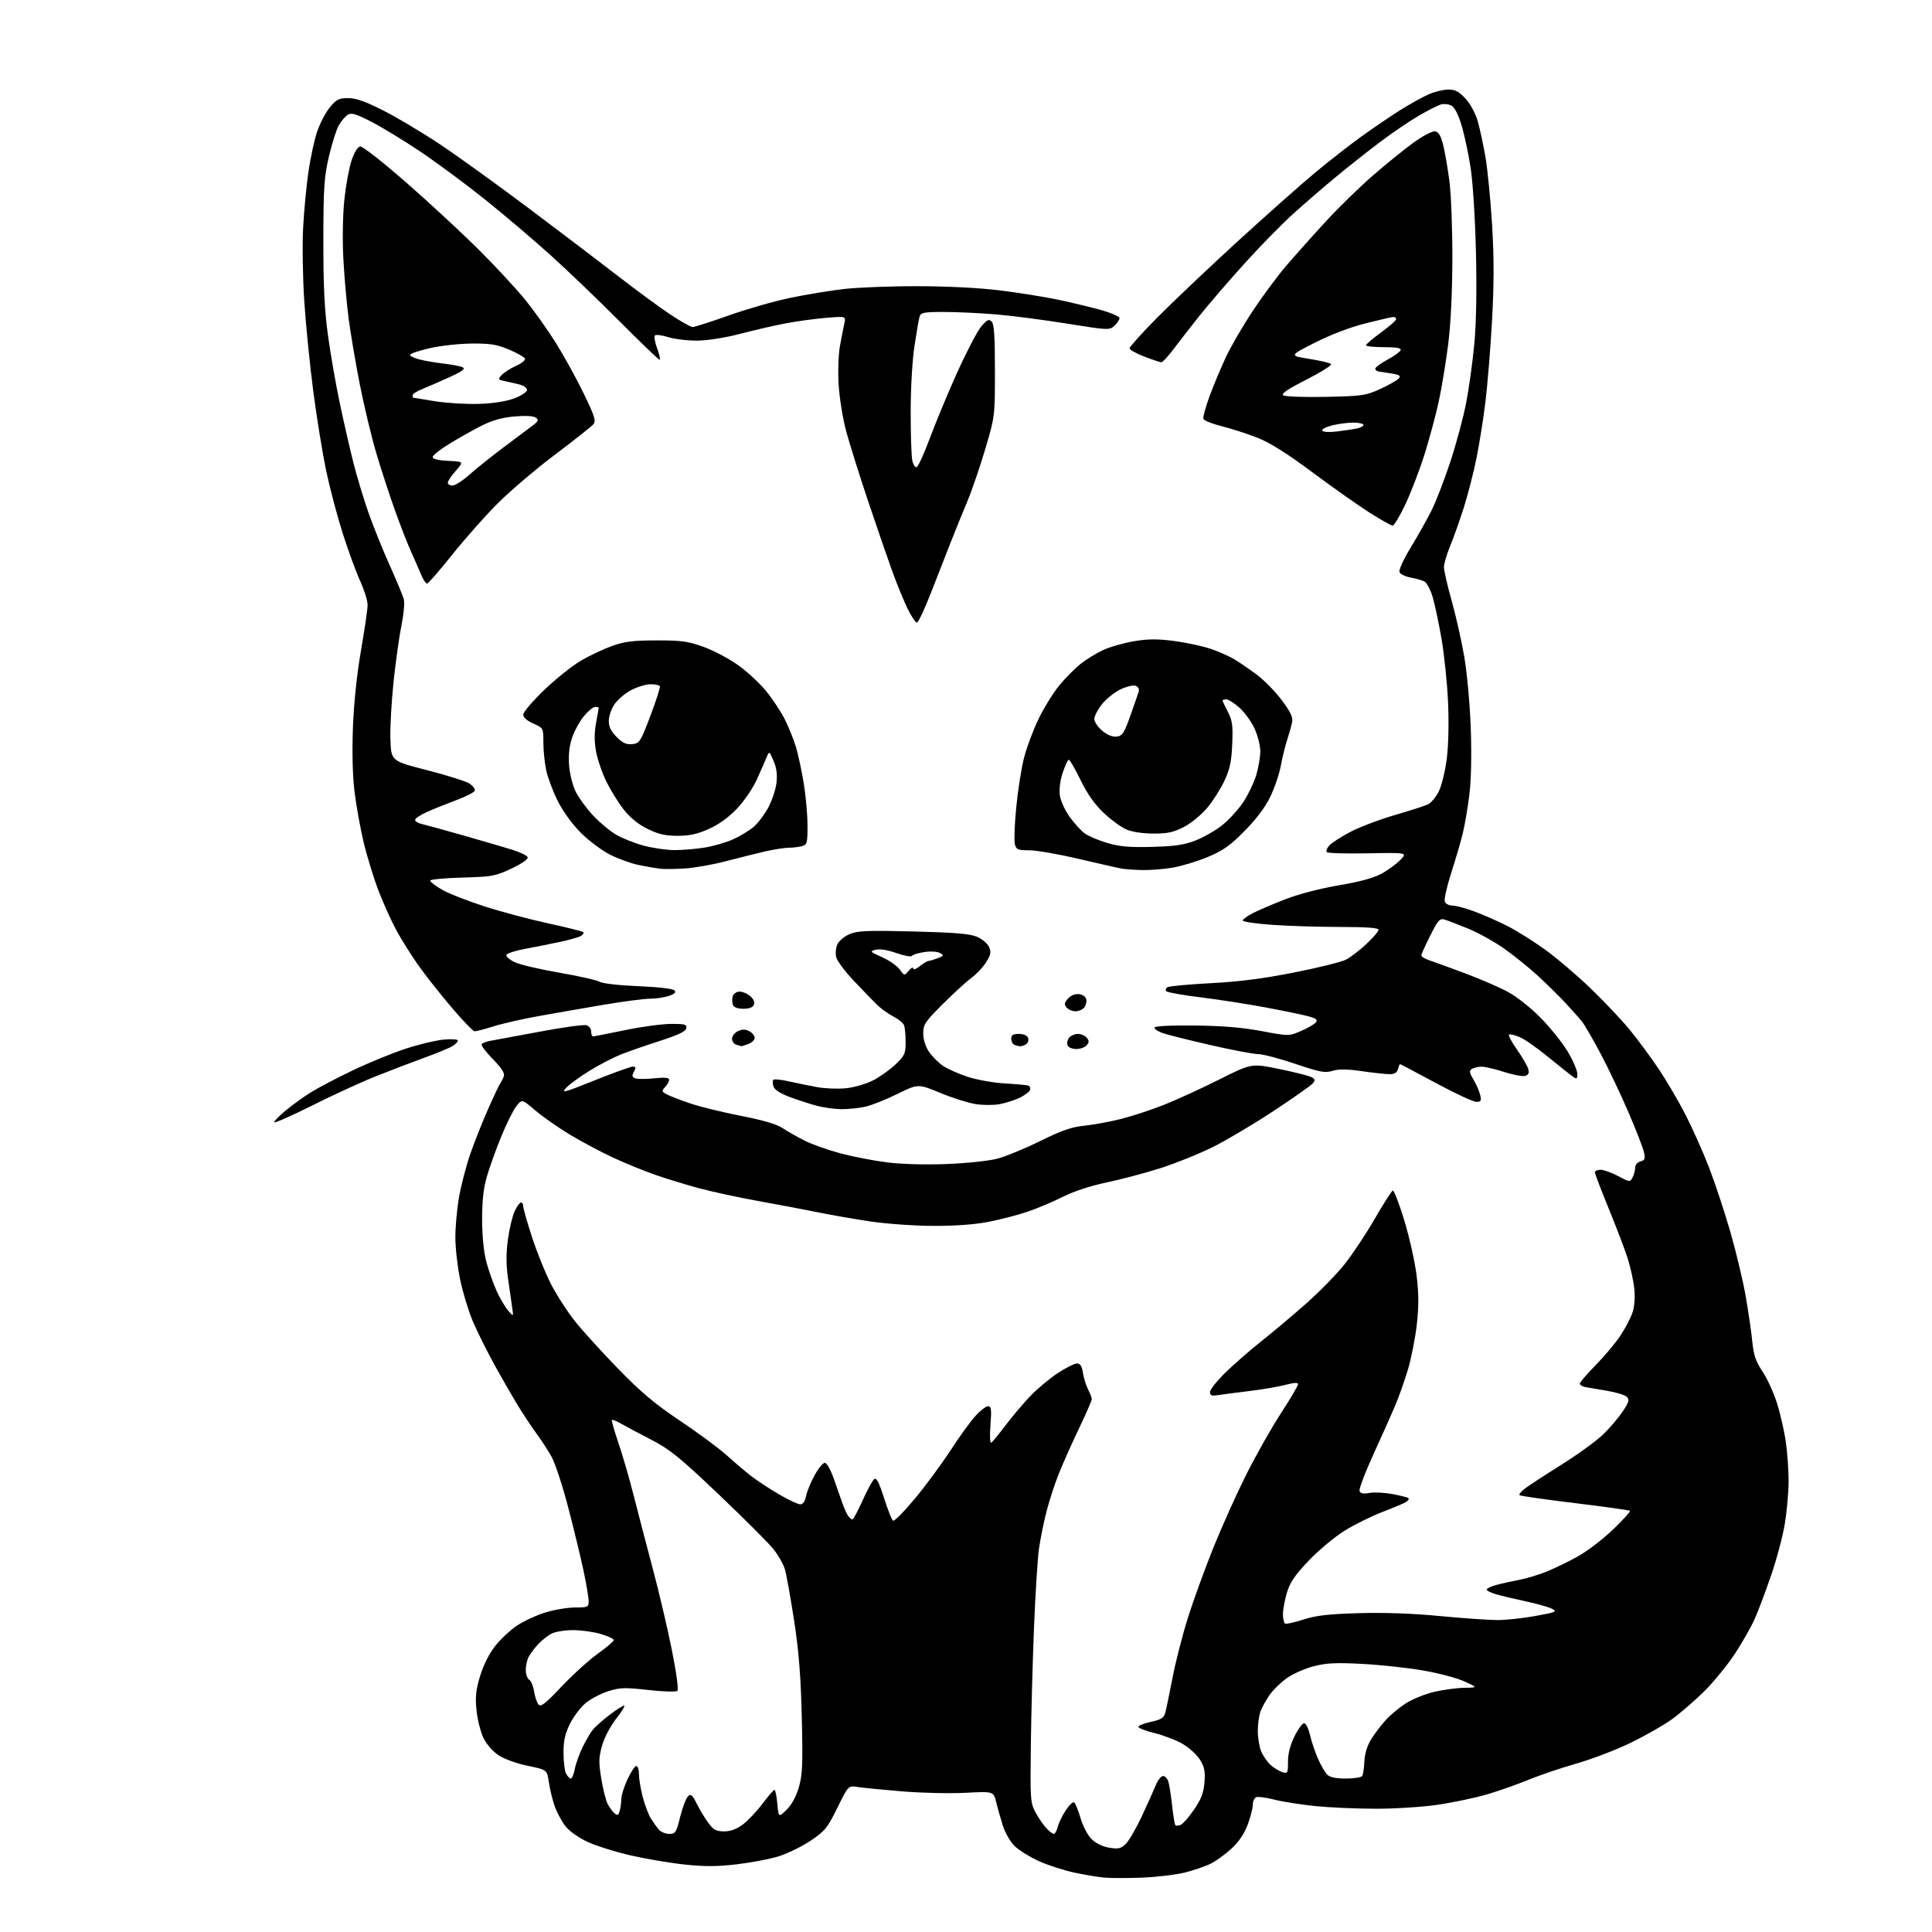 <?xml version="1.0" encoding="UTF-8" standalone="no"?>
<svg 
  version="1.1" 
  xmlns="http://www.w3.org/2000/svg" 
  xmlns:xlink="http://www.w3.org/1999/xlink" 
  xmlns:svg="http://www.w3.org/2000/svg"
  xmlns:rdf="http://www.w3.org/1999/02/22-rdf-syntax-ns#"
  xmlns:cc="http://creativecommons.org/ns#"
  xmlns:dc="http://purl.org/dc/elements/1.1/"
  viewBox="0 0 768 768"
  width="768"
  height="768"
>
<style>svg {background-color: white; }</style>"
<path stroke="none" fill="black" fill-rule="evenodd" d="M453.95,746.39C448.20,746.61 441.48,746.60 439.00,746.38C436.52,746.16 431.12,745.25 427.00,744.37C422.88,743.49 416.57,741.45 413.00,739.84C409.43,738.22 405.10,735.55 403.39,733.89C401.65,732.21 399.56,728.60 398.64,725.69C397.73,722.84 396.53,718.60 395.97,716.29C394.94,712.08 394.94,712.08 383.72,712.67C377.55,712.99 366.20,712.73 358.50,712.09C350.80,711.45 342.86,710.67 340.86,710.35C337.23,709.78 337.23,709.78 332.86,718.64C328.89,726.70 327.93,727.88 322.19,731.73C318.72,734.05 313.01,736.84 309.48,737.93C305.96,739.02 298.45,740.45 292.79,741.10C284.97,742.01 279.98,742.03 272.00,741.16C266.23,740.54 256.58,738.90 250.58,737.53C244.57,736.15 236.87,733.72 233.47,732.13C229.79,730.41 226.22,727.85 224.66,725.80C223.22,723.91 221.34,720.37 220.48,717.93C219.62,715.49 218.59,711.25 218.19,708.51C217.47,703.52 217.47,703.52 209.82,701.94C205.44,701.05 200.47,699.25 198.20,697.75C195.86,696.20 193.39,693.37 192.16,690.82C191.02,688.44 189.79,683.51 189.42,679.85C188.88,674.54 189.17,671.79 190.87,666.19C192.20,661.83 194.48,657.31 196.89,654.25C199.03,651.55 202.95,647.90 205.60,646.14C208.25,644.39 213.29,642.06 216.81,640.98C220.33,639.89 225.64,639.00 228.61,639.00C233.70,639.00 234.00,638.86 234.00,636.48C234.00,635.10 233.07,629.59 231.93,624.23C230.80,618.88 228.04,607.52 225.81,599.00C223.59,590.48 220.61,581.48 219.21,579.00C217.81,576.52 215.28,572.62 213.58,570.31C211.89,568.01 208.86,563.51 206.85,560.31C204.85,557.12 200.46,549.56 197.10,543.51C193.74,537.47 189.59,529.16 187.87,525.03C186.15,520.91 183.91,513.48 182.89,508.52C181.86,503.56 181.02,496.07 181.01,491.88C181.01,487.69 181.66,480.49 182.47,475.88C183.28,471.27 185.25,463.68 186.85,459.00C188.45,454.32 191.65,446.23 193.97,441.00C196.28,435.77 198.52,431.05 198.93,430.50C199.35,429.95 199.96,428.73 200.29,427.80C200.71,426.63 199.35,424.52 195.92,421.01C193.17,418.21 191.16,415.55 191.44,415.09C191.72,414.64 193.42,414.01 195.23,413.69C197.03,413.37 205.89,411.72 214.92,410.04C223.95,408.35 232.16,407.23 233.17,407.55C234.18,407.87 235.00,409.00 235.00,410.07C235.00,411.13 235.34,411.99 235.75,411.98C236.16,411.97 241.90,410.85 248.50,409.49C255.10,408.13 263.35,407.02 266.82,407.01C272.31,407.00 273.10,407.23 272.82,408.75C272.59,410.00 269.64,411.42 262.50,413.71C257.00,415.48 250.03,417.90 247.00,419.09C243.97,420.29 238.35,423.19 234.50,425.55C230.65,427.91 226.42,430.98 225.10,432.39C222.94,434.69 224.07,434.40 236.34,429.47C243.84,426.46 250.68,424.00 251.53,424.00C252.76,424.00 252.86,424.40 251.99,426.01C251.14,427.62 251.25,428.16 252.53,428.65C253.42,428.99 256.81,428.99 260.07,428.65C264.25,428.21 266.00,428.37 266.00,429.19C266.00,429.82 265.29,431.13 264.42,432.09C262.96,433.70 263.01,433.94 265.04,435.02C266.26,435.67 270.42,437.28 274.29,438.60C278.16,439.91 287.21,442.14 294.41,443.54C303.17,445.24 308.68,446.86 311.05,448.42C313.00,449.71 316.94,451.95 319.81,453.40C322.68,454.86 329.07,457.13 334.01,458.45C338.95,459.77 347.31,461.40 352.59,462.06C358.40,462.79 367.76,463.05 376.34,462.72C384.23,462.41 393.16,461.47 396.50,460.58C399.80,459.71 407.45,456.56 413.50,453.57C422.00,449.38 425.98,447.99 431.00,447.49C434.57,447.12 441.06,445.94 445.42,444.85C449.78,443.76 457.43,441.26 462.42,439.30C467.41,437.33 477.35,432.79 484.50,429.20C497.50,422.68 497.50,422.68 508.50,424.94C514.55,426.19 520.32,427.64 521.31,428.17C522.80,428.96 522.90,429.41 521.88,430.64C521.19,431.47 514.24,436.37 506.44,441.52C498.63,446.68 487.80,453.12 482.37,455.84C476.94,458.56 467.55,462.36 461.50,464.30C455.45,466.23 445.79,468.80 440.03,470.01C433.54,471.37 426.88,473.55 422.53,475.74C418.66,477.69 412.38,480.35 408.57,481.64C404.76,482.94 397.79,484.76 393.07,485.68C387.52,486.77 379.74,487.34 371.00,487.31C363.57,487.29 352.32,486.49 346.00,485.55C339.68,484.60 330.26,482.96 325.07,481.90C319.88,480.84 309.31,478.84 301.57,477.45C293.83,476.06 283.23,473.77 278.00,472.37C272.77,470.96 264.90,468.56 260.50,467.03C256.10,465.50 248.55,462.42 243.73,460.18C238.91,457.94 231.15,453.81 226.49,451.00C221.83,448.18 215.65,443.86 212.76,441.39C207.50,436.89 207.50,436.89 205.28,439.68C204.06,441.21 201.31,446.75 199.17,451.98C197.03,457.22 194.46,464.43 193.45,468.00C192.17,472.51 191.62,477.72 191.65,485.00C191.68,491.61 192.32,497.84 193.39,501.83C194.33,505.31 196.17,510.49 197.48,513.33C198.79,516.17 200.83,519.62 202.01,521.00C204.16,523.50 204.16,523.50 203.56,519.50C203.24,517.30 202.49,512.09 201.91,507.91C201.16,502.53 201.16,498.07 201.93,492.55C202.52,488.28 203.73,483.25 204.62,481.39C205.50,479.53 206.63,478.00 207.11,478.00C207.60,478.00 208.00,478.68 208.00,479.52C208.00,480.35 209.56,485.87 211.48,491.77C213.39,497.67 216.79,506.08 219.03,510.46C221.28,514.84 225.66,521.59 228.76,525.46C231.87,529.33 239.61,537.83 245.96,544.35C254.87,553.50 260.45,558.18 270.43,564.85C277.54,569.61 285.86,575.77 288.93,578.54C291.99,581.31 296.37,585.03 298.66,586.80C300.94,588.57 305.89,591.82 309.64,594.01C313.40,596.20 317.21,598.00 318.12,598.00C319.19,598.00 320.00,596.85 320.41,594.75C320.76,592.96 322.27,589.25 323.78,586.50C325.28,583.75 327.12,581.50 327.88,581.50C328.67,581.50 330.21,584.27 331.51,588.00C332.76,591.58 334.34,596.08 335.03,598.00C335.72,599.92 336.73,602.06 337.27,602.75C337.81,603.44 338.53,604.00 338.87,604.00C339.22,604.00 341.01,600.64 342.86,596.53C344.70,592.43 346.77,588.60 347.46,588.03C348.41,587.24 349.34,588.99 351.41,595.47C352.89,600.13 354.51,604.20 355.01,604.50C355.50,604.81 359.39,600.88 363.64,595.78C367.89,590.68 374.24,582.08 377.75,576.69C381.25,571.29 385.72,565.10 387.68,562.94C389.63,560.77 391.92,559.00 392.76,559.00C394.05,559.00 394.20,560.19 393.72,566.51C393.39,570.86 393.53,573.79 394.05,573.47C394.55,573.16 397.06,570.12 399.63,566.71C402.20,563.29 406.60,558.08 409.40,555.13C412.21,552.17 417.16,548.01 420.41,545.88C423.65,543.75 427.12,542.00 428.11,542.00C429.42,542.00 430.07,543.02 430.49,545.75C430.81,547.81 431.73,550.77 432.53,552.33C433.34,553.89 434.00,555.62 434.00,556.18C434.00,556.74 431.71,561.99 428.91,567.85C426.11,573.71 422.51,581.77 420.91,585.78C419.31,589.78 417.11,596.53 416.02,600.78C414.92,605.02 413.58,611.65 413.03,615.50C412.47,619.35 411.57,633.52 411.03,647.00C410.49,660.48 409.92,681.62 409.77,694.00C409.51,715.44 409.60,716.69 411.66,720.50C412.85,722.70 414.78,725.51 415.95,726.75C417.12,727.99 418.46,729.00 418.93,729.00C419.40,729.00 420.08,727.76 420.45,726.25C420.82,724.74 422.24,721.80 423.60,719.71C424.96,717.63 426.48,716.18 426.97,716.48C427.47,716.79 428.61,719.57 429.51,722.67C430.41,725.79 432.36,729.51 433.87,731.03C435.55,732.71 438.25,734.04 440.88,734.48C444.47,735.09 445.52,734.86 447.43,733.07C448.68,731.89 451.54,727.01 453.79,722.22C456.03,717.42 458.55,711.81 459.39,709.75C460.22,707.69 461.54,706.00 462.33,706.00C463.12,706.00 464.07,707.01 464.45,708.25C464.83,709.49 465.50,713.78 465.94,717.79C466.38,721.80 466.96,725.29 467.23,725.56C467.50,725.83 468.42,725.77 469.29,725.44C470.16,725.11 472.55,722.40 474.60,719.42C477.48,715.23 478.44,712.75 478.79,708.56C479.15,704.18 478.81,702.43 477.03,699.55C475.82,697.59 472.74,694.76 470.18,693.26C467.63,691.77 462.61,689.83 459.02,688.95C455.43,688.08 452.51,686.94 452.53,686.43C452.55,685.92 454.80,685.03 457.53,684.45C461.49,683.61 462.63,682.90 463.18,680.95C463.57,679.60 464.87,673.33 466.09,667.00C467.30,660.67 470.07,649.88 472.24,643.00C474.42,636.12 478.91,623.75 482.22,615.50C485.54,607.25 491.39,594.20 495.24,586.50C499.08,578.80 505.32,567.74 509.11,561.92C512.90,556.10 516.00,550.85 516.00,550.26C516.00,549.52 514.40,549.60 510.96,550.51C508.18,551.24 501.77,552.34 496.71,552.95C491.64,553.56 486.04,554.29 484.25,554.57C481.62,554.99 481.00,554.75 481.00,553.34C481.00,552.37 483.81,548.85 487.25,545.50C490.69,542.15 497.10,536.56 501.50,533.08C505.90,529.60 513.80,522.96 519.06,518.32C524.32,513.68 531.22,506.64 534.39,502.68C537.56,498.72 542.99,490.56 546.46,484.53C549.93,478.51 553.16,473.45 553.65,473.28C554.14,473.12 556.21,478.50 558.26,485.24C560.30,491.98 562.50,501.85 563.14,507.17C564.01,514.41 564.02,519.31 563.18,526.67C562.56,532.08 560.97,540.10 559.65,544.50C558.32,548.90 556.10,555.20 554.71,558.50C553.33,561.80 549.43,570.53 546.05,577.90C542.67,585.28 540.14,591.94 540.44,592.70C540.82,593.70 541.93,593.92 544.32,593.47C546.17,593.12 550.30,593.32 553.50,593.92C556.70,594.51 559.58,595.24 559.88,595.55C560.19,595.86 559.78,596.53 558.97,597.04C558.16,597.56 553.90,599.36 549.50,601.05C545.10,602.73 538.30,606.11 534.40,608.54C530.49,610.97 524.10,616.32 520.20,620.42C514.70,626.22 512.76,629.06 511.56,633.13C510.70,636.01 510.00,639.83 510.00,641.62C510.00,643.42 510.37,645.11 510.82,645.39C511.28,645.67 514.54,644.96 518.07,643.81C523.07,642.19 527.94,641.62 540.00,641.26C550.08,640.96 561.37,641.35 572.31,642.40C581.55,643.28 591.90,644.00 595.31,644.00C598.71,644.00 605.51,643.27 610.42,642.37C618.58,640.87 619.13,640.63 616.92,639.50C615.59,638.82 610.90,637.49 606.50,636.55C602.10,635.61 596.81,634.35 594.75,633.76C592.69,633.17 591.00,632.32 591.00,631.88C591.00,631.44 592.73,630.61 594.84,630.04C596.95,629.47 601.03,628.56 603.91,628.02C606.78,627.47 611.71,625.98 614.87,624.71C618.03,623.43 623.64,620.70 627.34,618.63C631.04,616.56 637.30,611.76 641.24,607.97C645.19,604.18 648.19,600.86 647.92,600.59C647.65,600.31 637.78,598.93 626.00,597.50C614.22,596.07 604.33,594.66 604.04,594.36C603.74,594.06 604.62,592.93 606.00,591.85C607.38,590.77 613.90,586.51 620.50,582.37C627.10,578.24 634.66,572.75 637.31,570.18C639.95,567.61 643.45,563.50 645.07,561.05C647.54,557.36 647.81,556.38 646.71,555.28C645.98,554.55 642.48,553.47 638.94,552.88C635.40,552.30 631.49,551.63 630.25,551.39C629.01,551.15 628.00,550.53 628.00,550.01C628.00,549.49 630.85,546.16 634.34,542.63C637.82,539.09 642.26,533.79 644.20,530.85C646.14,527.91 648.29,523.75 648.99,521.60C649.77,519.18 650.02,515.58 649.64,512.10C649.30,509.02 648.13,503.70 647.05,500.28C645.96,496.86 642.58,487.98 639.54,480.55C636.49,473.11 634.00,466.57 634.00,466.02C634.00,465.46 635.02,465.00 636.26,465.00C637.50,465.00 640.63,466.13 643.22,467.50C647.80,469.94 647.95,469.96 648.96,468.07C649.53,467.00 650.00,465.25 650.00,464.18C650.00,463.04 650.87,462.01 652.09,461.69C653.86,461.22 654.08,460.65 653.50,458.00C653.12,456.27 650.35,449.15 647.35,442.18C644.35,435.21 639.41,424.81 636.39,419.08C633.36,413.35 630.01,407.56 628.94,406.20C627.88,404.85 624.86,401.44 622.23,398.62C619.60,395.80 614.59,390.89 611.10,387.69C607.61,384.50 601.64,379.69 597.82,377.01C594.01,374.33 587.65,370.81 583.69,369.18C579.74,367.55 575.51,365.92 574.29,365.56C572.34,364.97 571.66,365.72 568.54,371.92C566.59,375.79 565.00,379.34 565.00,379.81C565.00,380.28 566.46,381.16 568.25,381.76C570.04,382.36 576.30,384.64 582.17,386.83C588.04,389.01 595.68,392.31 599.14,394.15C602.87,396.13 608.31,400.41 612.47,404.64C616.34,408.57 621.19,414.63 623.25,418.12C625.31,421.60 627.00,425.53 627.00,426.85C627.00,429.02 626.82,429.11 625.09,427.87C624.04,427.12 619.65,423.62 615.34,420.10C611.03,416.57 606.00,413.06 604.16,412.29C602.32,411.52 600.41,411.03 599.91,411.20C599.41,411.36 600.74,413.98 602.87,417.00C605.00,420.03 607.06,423.51 607.44,424.75C607.95,426.39 607.67,427.19 606.44,427.66C605.51,428.02 601.73,427.34 598.05,426.16C594.37,424.97 590.27,424.01 588.93,424.02C587.59,424.02 585.87,424.43 585.11,424.91C583.95,425.65 584.05,426.36 585.73,429.15C586.84,430.99 588.03,433.74 588.39,435.25C588.95,437.61 588.73,438.00 586.85,438.00C585.65,438.00 578.40,434.63 570.74,430.50C563.08,426.38 556.69,423.00 556.53,423.00C556.36,423.00 556.00,423.90 555.71,425.00C555.34,426.40 554.35,427.00 552.40,427.00C550.86,427.00 545.90,426.46 541.37,425.81C535.46,424.95 532.17,424.92 529.70,425.68C526.70,426.60 524.76,426.23 514.87,422.89C508.62,420.77 501.98,419.03 500.12,419.02C498.26,419.01 489.71,417.39 481.12,415.41C472.53,413.44 463.99,411.31 462.15,410.66C460.31,410.02 458.85,409.05 458.91,408.50C458.99,407.87 464.90,407.56 474.76,407.66C485.82,407.77 493.75,408.42 501.42,409.86C512.34,411.91 512.34,411.91 517.14,409.85C519.78,408.71 522.43,407.18 523.04,406.46C523.90,405.41 523.32,404.90 520.32,404.05C518.22,403.46 510.53,401.86 503.22,400.49C495.92,399.13 484.22,397.31 477.22,396.45C470.23,395.59 464.12,394.51 463.66,394.06C463.20,393.60 463.40,392.87 464.09,392.44C464.79,392.01 472.48,391.29 481.19,390.84C492.43,390.26 502.06,389.03 514.41,386.59C523.98,384.70 533.27,382.40 535.06,381.47C536.85,380.54 540.49,377.75 543.16,375.26C545.82,372.76 548.00,370.22 548.00,369.61C548.00,368.83 543.33,368.49 532.75,368.48C524.36,368.48 512.21,368.10 505.75,367.64C499.29,367.18 494.00,366.41 494.00,365.92C494.00,365.44 495.87,364.09 498.15,362.92C500.43,361.76 506.28,359.27 511.14,357.39C516.31,355.39 525.07,353.12 532.23,351.92C540.42,350.55 546.03,349.02 549.17,347.31C551.74,345.91 555.11,343.45 556.65,341.84C559.45,338.92 559.45,338.92 543.81,339.21C535.21,339.37 527.84,339.17 527.43,338.76C527.02,338.35 527.46,337.15 528.42,336.09C529.38,335.03 533.16,332.59 536.83,330.67C540.50,328.75 548.36,325.77 554.30,324.05C560.24,322.32 566.19,320.41 567.53,319.80C568.87,319.19 570.89,316.80 572.00,314.49C573.12,312.18 574.53,306.29 575.14,301.40C575.80,296.11 575.99,286.95 575.61,278.82C575.26,271.29 574.09,260.04 573.01,253.82C571.93,247.59 570.34,240.15 569.49,237.27C568.63,234.39 567.16,231.64 566.22,231.15C565.27,230.66 562.79,229.95 560.70,229.58C558.61,229.20 556.64,228.22 556.32,227.40C556.00,226.56 557.95,222.29 560.75,217.70C563.50,213.19 567.21,206.58 569.01,203.01C570.80,199.45 574.19,190.67 576.55,183.51C578.90,176.36 581.74,165.78 582.85,160.00C583.96,154.22 585.41,143.71 586.07,136.63C586.84,128.39 587.07,115.27 586.71,100.13C586.38,86.60 585.47,72.23 584.57,66.50C583.71,61.00 582.10,53.47 580.98,49.77C579.69,45.47 578.23,42.66 576.94,41.97C575.83,41.37 573.93,41.18 572.71,41.54C571.50,41.90 567.48,43.96 563.78,46.12C560.08,48.28 553.11,53.04 548.28,56.69C543.45,60.35 535.67,66.50 531.00,70.37C526.33,74.23 518.77,80.75 514.21,84.86C509.65,88.96 500.81,97.98 494.57,104.91C488.32,111.83 480.34,121.10 476.83,125.50C473.33,129.90 468.69,135.86 466.53,138.75C464.36,141.64 462.17,144.00 461.66,144.00C461.15,144.00 458.10,142.99 454.88,141.75C451.66,140.51 449.02,139.03 449.01,138.46C449.01,137.88 453.87,132.48 459.81,126.46C465.76,120.43 480.05,106.88 491.56,96.33C503.08,85.79 517.12,73.33 522.76,68.65C528.40,63.96 536.72,57.46 541.26,54.20C545.79,50.94 552.65,46.28 556.50,43.85C560.35,41.43 565.46,38.58 567.86,37.52C570.25,36.46 573.80,35.60 575.73,35.60C578.49,35.60 579.96,36.38 582.58,39.23C584.50,41.33 586.55,45.11 587.43,48.18C588.26,51.11 589.64,57.55 590.50,62.50C591.35,67.45 592.53,79.57 593.13,89.43C593.93,102.59 593.92,112.77 593.09,127.68C592.46,138.85 591.28,153.34 590.47,159.88C589.67,166.42 588.07,176.41 586.94,182.07C585.80,187.74 583.50,196.68 581.83,201.94C580.15,207.20 577.70,214.07 576.39,217.22C575.08,220.37 574.00,224.07 574.00,225.46C574.00,226.85 575.37,232.82 577.04,238.74C578.71,244.66 580.97,254.68 582.06,261.00C583.18,267.48 584.31,279.92 584.65,289.50C585.03,300.17 584.82,310.03 584.08,316.00C583.44,321.23 582.24,328.20 581.42,331.50C580.61,334.80 578.54,341.85 576.83,347.17C575.12,352.49 574.00,357.55 574.33,358.42C574.66,359.29 576.07,360.00 577.45,360.00C578.83,360.00 582.78,361.06 586.24,362.37C589.70,363.67 595.45,366.20 599.01,367.99C602.58,369.79 609.33,374.00 614.00,377.35C618.67,380.70 626.94,387.73 632.37,392.97C637.80,398.21 644.82,405.65 647.97,409.50C651.11,413.35 656.23,420.28 659.33,424.90C662.43,429.52 667.24,437.71 670.01,443.11C672.78,448.50 677.01,457.99 679.41,464.20C681.81,470.42 685.63,481.99 687.91,489.92C690.18,497.85 692.91,509.32 693.97,515.42C695.03,521.51 696.20,529.58 696.57,533.34C697.11,538.76 697.95,541.20 700.60,545.15C702.45,547.89 705.05,553.61 706.40,557.86C707.74,562.11 709.32,569.08 709.92,573.36C710.51,577.64 711.00,584.60 711.00,588.82C710.99,593.05 710.33,600.58 709.52,605.56C708.71,610.55 706.25,619.85 704.05,626.22C701.85,632.60 698.94,640.35 697.57,643.45C696.20,646.54 692.67,652.77 689.72,657.29C686.77,661.80 681.24,668.58 677.43,672.35C673.62,676.12 667.78,681.16 664.46,683.54C661.14,685.93 653.71,690.14 647.96,692.91C642.21,695.69 632.55,699.36 626.50,701.09C620.45,702.81 611.86,705.73 607.40,707.57C602.95,709.41 595.51,712.02 590.88,713.36C586.25,714.70 577.61,716.52 571.70,717.40C565.78,718.28 554.70,719.00 547.08,719.00C539.45,719.00 528.55,718.53 522.86,717.95C517.16,717.37 509.86,716.22 506.63,715.39C503.40,714.56 500.13,714.12 499.38,714.41C498.62,714.70 498.00,716.06 498.00,717.43C498.00,718.80 497.08,722.37 495.96,725.37C494.63,728.93 492.41,732.21 489.56,734.84C487.16,737.05 483.47,739.73 481.35,740.80C479.23,741.87 474.55,743.47 470.95,744.37C467.34,745.26 459.69,746.17 453.95,746.39zM266.01,729.00C268.51,729.00 268.83,728.51 270.37,722.27C271.29,718.57 272.66,714.91 273.43,714.14C274.63,712.94 275.15,713.37 277.03,717.12C278.24,719.53 280.32,722.96 281.67,724.75C283.66,727.41 284.78,728.00 287.87,728.00C290.43,728.00 292.82,727.12 295.31,725.25C297.33,723.74 300.84,720.02 303.10,717.00C305.37,713.98 307.51,711.50 307.86,711.50C308.21,711.50 308.73,713.98 309.00,717.00C309.50,722.50 309.50,722.50 312.68,719.40C314.71,717.41 316.47,714.20 317.55,710.46C319.01,705.47 319.17,701.43 318.72,682.56C318.32,666.05 317.54,656.35 315.64,644.00C314.23,634.92 312.61,625.87 312.03,623.87C311.45,621.88 309.42,618.29 307.52,615.88C305.62,613.48 295.85,603.71 285.81,594.16C270.21,579.32 266.32,576.16 259.03,572.39C254.34,569.97 248.95,567.10 247.06,566.02C245.17,564.93 243.45,564.22 243.23,564.43C243.02,564.65 244.21,568.80 245.86,573.66C247.52,578.52 250.24,587.90 251.90,594.50C253.57,601.10 256.94,614.02 259.39,623.20C261.85,632.39 265.28,646.95 267.01,655.57C268.82,664.54 269.79,671.61 269.29,672.11C268.79,672.61 263.86,672.48 257.75,671.80C248.38,670.75 246.45,670.81 241.80,672.28C238.88,673.20 234.85,675.31 232.84,676.97C230.83,678.64 228.01,682.34 226.59,685.19C224.62,689.15 224.00,691.91 224.00,696.76C224.00,700.27 224.47,704.00 225.04,705.07C225.60,706.13 226.45,707.00 226.92,707.00C227.39,707.00 228.09,705.31 228.48,703.25C228.87,701.19 230.27,697.25 231.60,694.50C232.93,691.75 234.82,688.56 235.79,687.41C236.76,686.26 239.72,683.68 242.36,681.66C244.99,679.65 247.58,678.00 248.10,678.00C248.62,678.00 247.24,680.29 245.03,683.09C242.75,685.96 240.30,690.59 239.39,693.73C238.00,698.51 237.94,700.36 239.00,706.90C239.67,711.08 240.81,715.66 241.54,717.07C242.27,718.49 243.52,720.18 244.31,720.84C245.49,721.82 245.87,721.62 246.36,719.77C246.70,718.52 246.98,716.38 247.00,715.00C247.01,713.62 248.12,710.14 249.46,707.25C250.81,704.36 252.38,702.00 252.95,702.00C253.53,702.00 254.00,703.48 254.00,705.29C254.00,707.10 254.67,711.16 255.49,714.32C256.32,717.47 257.75,721.28 258.68,722.78C259.61,724.27 261.04,726.29 261.84,727.25C262.65,728.21 264.53,729.00 266.01,729.00zM535.01,707.00C538.24,707.00 541.17,706.54 541.51,705.98C541.86,705.42 542.24,702.81 542.36,700.19C542.50,697.18 543.49,693.95 545.02,691.46C546.37,689.28 548.96,685.84 550.79,683.82C552.61,681.80 556.23,678.78 558.83,677.11C561.42,675.45 566.46,673.40 570.02,672.56C573.59,671.72 578.98,670.99 582.00,670.93C587.50,670.84 587.50,670.84 582.11,668.38C579.15,667.03 571.69,665.06 565.53,664.01C559.37,662.95 548.52,661.79 541.42,661.42C531.06,660.88 527.24,661.06 522.16,662.37C518.67,663.27 513.85,665.42 511.45,667.15C509.04,668.87 505.96,671.91 504.59,673.89C503.23,675.88 501.64,678.77 501.06,680.32C500.48,681.86 500.00,685.37 500.00,688.10C500.00,690.83 500.62,694.51 501.37,696.28C502.13,698.05 503.81,700.46 505.12,701.64C506.43,702.81 508.51,704.08 509.75,704.45C511.87,705.09 512.00,704.85 512.00,700.26C512.00,697.03 512.87,693.65 514.59,690.20C516.01,687.34 517.74,685.00 518.42,685.00C519.10,685.00 520.15,687.14 520.76,689.75C521.37,692.36 522.81,696.62 523.96,699.21C525.11,701.79 526.75,704.61 527.60,705.46C528.64,706.50 531.05,707.00 535.01,707.00zM223.28,670.38C227.73,665.68 234.22,659.81 237.69,657.33C241.16,654.85 244.00,652.43 244.00,651.95C244.00,651.47 241.67,650.39 238.82,649.54C235.97,648.69 231.00,648.00 227.77,648.00C224.54,648.00 220.69,648.63 219.20,649.41C217.72,650.19 215.32,652.10 213.87,653.66C212.43,655.22 210.74,657.48 210.12,658.68C209.50,659.89 209.00,662.23 209.00,663.88C209.00,665.54 209.61,667.26 210.35,667.70C211.09,668.14 211.97,670.23 212.30,672.34C212.63,674.45 213.42,676.80 214.05,677.56C214.97,678.67 216.72,677.31 223.28,670.38zM124.02,439.49C115.76,443.63 109.00,446.60 109.00,446.10C109.00,445.60 111.14,443.43 113.75,441.29C116.36,439.15 120.75,435.98 123.50,434.26C126.25,432.53 133.68,428.64 140.00,425.60C146.32,422.57 155.78,418.68 161.00,416.96C166.22,415.24 173.09,413.58 176.25,413.27C179.41,412.97 182.00,413.13 182.00,413.62C182.00,414.11 181.04,415.12 179.87,415.85C178.70,416.58 173.63,418.67 168.62,420.49C163.60,422.31 154.90,425.64 149.27,427.89C143.64,430.13 132.28,435.35 124.02,439.49zM334.50,440.91C331.75,440.89 327.25,440.26 324.50,439.52C321.75,438.77 316.94,437.20 313.80,436.03C310.13,434.65 307.87,433.17 307.46,431.87C307.11,430.76 307.10,429.57 307.44,429.23C307.78,428.88 310.64,429.18 313.78,429.90C316.93,430.61 321.98,431.64 325.00,432.18C328.02,432.72 333.09,432.91 336.25,432.60C339.42,432.29 344.23,430.90 346.95,429.52C349.67,428.15 353.72,425.28 355.95,423.16C359.64,419.65 360.00,418.87 360.00,414.24C360.00,411.45 359.72,408.43 359.38,407.54C359.03,406.65 357.09,405.07 355.06,404.03C353.03,403.00 350.05,400.84 348.44,399.23C346.82,397.63 342.71,393.37 339.29,389.76C335.88,386.15 332.78,381.99 332.42,380.52C332.05,379.05 332.25,376.74 332.88,375.37C333.50,374.01 335.69,372.18 337.75,371.32C340.92,369.98 344.81,369.82 363.04,370.27C379.25,370.67 385.51,371.18 388.29,372.35C390.33,373.20 392.50,375.01 393.12,376.37C394.07,378.44 393.89,379.45 392.03,382.45C390.81,384.43 388.17,387.25 386.16,388.72C384.14,390.20 379.01,394.89 374.75,399.15C367.72,406.16 367.00,407.25 367.00,410.79C367.00,413.21 367.87,416.00 369.27,418.08C370.52,419.93 373.07,422.48 374.94,423.74C376.80,424.99 381.29,426.97 384.91,428.13C388.54,429.28 395.10,430.44 399.50,430.69C403.90,430.94 408.05,431.32 408.73,431.53C409.41,431.75 409.73,432.54 409.44,433.30C409.15,434.05 407.28,435.45 405.30,436.40C403.31,437.34 399.75,438.48 397.40,438.92C395.04,439.36 390.73,439.35 387.81,438.89C384.89,438.43 378.55,436.43 373.73,434.43C364.96,430.81 364.96,430.81 356.73,434.86C352.20,437.09 346.48,439.37 344.00,439.93C341.52,440.49 337.25,440.93 334.50,440.91zM427.85,417.00C426.17,417.00 424.69,416.36 424.36,415.49C424.04,414.66 424.33,413.31 425.01,412.49C425.69,411.67 427.26,411.00 428.50,411.00C429.74,411.00 431.32,411.68 432.00,412.50C432.99,413.70 432.99,414.30 432.00,415.50C431.32,416.32 429.45,417.00 427.85,417.00zM294.68,415.88C294.58,415.82 293.71,415.56 292.75,415.31C291.79,415.06 291.00,413.98 291.00,412.91C291.00,411.83 292.06,410.48 293.37,409.88C295.10,409.09 296.33,409.11 297.87,409.93C299.04,410.56 300.00,411.74 300.00,412.56C300.00,413.38 298.85,414.49 297.43,415.02C296.02,415.56 294.79,415.95 294.68,415.88zM405.50,415.91C404.95,415.87 403.94,415.62 403.25,415.34C402.56,415.06 402.00,413.97 402.00,412.92C402.00,411.45 402.71,411.00 405.03,411.00C406.89,411.00 408.30,411.62 408.68,412.60C409.01,413.48 408.66,414.60 407.90,415.09C407.13,415.57 406.05,415.94 405.50,415.91zM188.66,409.95C188.02,409.92 183.80,405.53 179.28,400.20C174.76,394.86 168.84,387.35 166.14,383.50C163.44,379.65 159.62,373.57 157.67,370.00C155.71,366.43 152.49,359.32 150.52,354.22C148.56,349.11 145.86,340.34 144.53,334.72C143.20,329.10 141.57,320.03 140.91,314.56C140.15,308.31 139.93,298.85 140.30,289.06C140.67,279.41 141.89,267.81 143.51,258.50C144.94,250.25 146.12,242.15 146.13,240.50C146.15,238.85 144.82,234.57 143.19,231.00C141.56,227.43 138.43,218.88 136.23,212.00C134.04,205.12 131.07,193.88 129.63,187.00C128.19,180.12 125.89,165.95 124.53,155.50C123.16,145.05 121.54,128.85 120.94,119.50C120.34,110.15 120.14,97.10 120.50,90.50C120.85,83.90 121.79,74.00 122.58,68.50C123.37,63.00 124.91,55.78 126.02,52.47C127.12,49.15 129.40,44.76 131.08,42.72C133.74,39.49 134.70,39.00 138.41,39.00C141.56,39.00 145.27,40.32 152.57,44.03C158.01,46.80 168.09,52.83 174.98,57.42C181.87,62.01 197.85,73.53 210.50,83.03C223.15,92.52 239.12,104.66 246.00,109.99C252.88,115.32 261.97,122.01 266.20,124.84C270.44,127.68 274.55,130.00 275.33,130.00C276.12,130.00 282.55,127.94 289.63,125.42C296.71,122.90 307.65,119.76 313.93,118.45C320.22,117.13 329.90,115.53 335.43,114.89C340.97,114.25 354.27,113.74 365.00,113.77C376.79,113.79 389.64,114.45 397.50,115.44C404.65,116.34 414.55,117.90 419.50,118.91C424.45,119.92 432.21,121.76 436.75,122.99C441.43,124.25 445.00,125.75 445.00,126.45C445.00,127.13 444.09,128.51 442.98,129.52C441.03,131.29 440.46,131.26 424.23,128.65C415.03,127.17 402.32,125.52 396.00,124.99C389.68,124.45 380.37,124.01 375.32,124.01C367.45,124.00 366.06,124.25 365.58,125.75C365.27,126.71 364.35,132.00 363.52,137.50C362.65,143.23 362.01,154.38 362.01,163.62C362.00,172.49 362.28,181.17 362.63,182.91C362.98,184.65 363.77,185.91 364.38,185.71C365.00,185.50 367.39,180.24 369.70,174.01C372.01,167.79 376.90,156.04 380.57,147.91C384.24,139.79 388.50,131.64 390.04,129.82C392.35,127.08 393.07,126.73 394.17,127.80C395.18,128.79 395.50,133.46 395.50,147.30C395.50,165.49 395.50,165.51 391.66,178.50C389.54,185.65 386.30,195.10 384.45,199.50C382.60,203.90 379.68,211.10 377.95,215.50C376.22,219.90 372.70,228.90 370.13,235.50C367.56,242.10 365.02,247.50 364.48,247.50C363.94,247.50 362.29,245.03 360.80,242.00C359.32,238.97 356.55,232.22 354.66,227.00C352.77,221.78 348.43,209.18 345.02,199.00C341.61,188.82 337.73,176.45 336.39,171.50C335.05,166.55 333.70,158.22 333.38,153.00C333.05,147.64 333.28,140.89 333.90,137.50C334.50,134.20 335.29,130.19 335.64,128.59C336.29,125.69 336.29,125.69 328.38,126.35C324.02,126.71 316.87,127.68 312.48,128.51C308.09,129.33 300.00,131.19 294.50,132.64C288.74,134.17 281.53,135.33 277.50,135.39C273.65,135.45 268.38,134.85 265.78,134.05C263.19,133.25 260.73,132.93 260.33,133.34C259.93,133.74 260.34,136.08 261.25,138.54C262.16,140.99 262.58,143.00 262.19,143.00C261.80,143.00 254.73,136.22 246.49,127.93C238.24,119.64 225.88,107.77 219.00,101.56C212.12,95.35 200.28,85.29 192.67,79.20C185.07,73.12 173.53,64.58 167.02,60.22C160.52,55.86 151.79,50.54 147.62,48.40C141.52,45.27 139.68,44.72 138.27,45.61C137.29,46.21 135.71,48.07 134.73,49.73C133.76,51.38 131.98,56.96 130.77,62.12C128.84,70.37 128.57,74.38 128.54,95.50C128.51,113.32 128.97,122.98 130.33,133.00C131.33,140.43 133.49,152.80 135.12,160.50C136.75,168.20 139.18,178.81 140.52,184.08C141.85,189.35 144.50,198.12 146.40,203.58C148.30,209.04 152.12,218.51 154.88,224.64C157.64,230.76 160.19,236.92 160.54,238.31C160.89,239.70 160.48,244.22 159.63,248.34C158.78,252.46 157.36,262.51 156.48,270.67C155.61,278.83 155.03,289.32 155.19,294.00C155.50,302.50 155.50,302.50 169.78,306.16C177.64,308.17 185.21,310.56 186.60,311.47C187.99,312.38 188.95,313.66 188.73,314.31C188.51,314.96 185.22,316.65 181.42,318.06C177.61,319.48 172.36,321.59 169.75,322.76C167.14,323.93 165.00,325.35 165.00,325.92C165.00,326.50 166.24,327.24 167.75,327.58C169.26,327.92 176.57,329.93 184.00,332.05C191.43,334.17 200.17,336.72 203.42,337.72C206.68,338.72 209.53,340.09 209.76,340.78C210.01,341.52 207.41,343.33 203.34,345.26C196.94,348.28 195.67,348.51 183.75,348.85C176.74,349.04 171.00,349.59 171.00,350.06C171.00,350.53 173.06,352.13 175.59,353.60C178.11,355.08 185.65,358.06 192.34,360.22C199.03,362.38 210.53,365.46 217.90,367.05C225.27,368.65 231.55,370.22 231.87,370.54C232.18,370.85 231.78,371.52 230.97,372.03C230.16,372.54 226.35,373.62 222.50,374.44C218.65,375.26 212.38,376.51 208.58,377.22C204.77,377.92 201.49,379.00 201.29,379.62C201.09,380.23 202.59,381.53 204.63,382.49C206.67,383.46 214.61,385.33 222.28,386.65C229.95,387.97 237.19,389.60 238.36,390.27C239.59,390.97 246.14,391.72 253.72,392.02C261.31,392.32 267.42,393.02 268.05,393.65C268.85,394.45 268.28,395.06 265.93,395.88C264.15,396.49 260.78,397.00 258.43,397.00C256.08,397.00 247.71,398.10 239.83,399.43C231.95,400.77 220.32,402.80 214.00,403.93C207.68,405.07 199.65,406.90 196.16,408.00C192.67,409.10 189.30,409.98 188.66,409.95zM427.50,402.00C426.26,402.00 424.68,401.32 423.98,400.48C422.95,399.24 423.06,398.60 424.56,396.93C425.70,395.68 427.36,395.02 428.94,395.20C430.44,395.38 431.62,396.24 431.82,397.30C432.01,398.29 431.62,399.75 430.96,400.55C430.30,401.35 428.74,402.00 427.50,402.00zM295.50,401.00C293.32,401.00 291.72,400.44 291.38,399.56C291.08,398.77 290.99,397.30 291.18,396.31C291.37,395.31 292.45,394.37 293.59,394.20C294.73,394.04 296.71,394.76 298.00,395.80C299.50,397.01 300.11,398.28 299.70,399.34C299.27,400.46 297.89,401.00 295.50,401.00zM361.25,385.86C362.21,384.71 363.00,384.31 363.00,384.96C363.00,385.65 364.11,385.27 365.63,384.07C367.08,382.93 368.63,382.00 369.07,382.00C369.51,382.00 371.14,381.52 372.68,380.93C375.25,379.95 375.34,379.77 373.66,378.83C372.62,378.25 369.91,378.09 367.43,378.46C365.02,378.82 362.81,379.50 362.51,379.98C362.22,380.45 359.43,379.95 356.32,378.85C352.82,377.62 349.69,377.12 348.08,377.54C345.65,378.17 345.80,378.34 350.62,380.49C353.43,381.74 356.58,383.93 357.62,385.35C359.50,387.94 359.50,387.94 361.25,385.86zM272.50,345.21C268.65,345.47 264.15,345.53 262.50,345.35C260.85,345.16 257.02,344.50 254.00,343.88C250.97,343.27 245.83,341.41 242.56,339.77C239.29,338.12 234.05,334.21 230.92,331.08C227.52,327.68 223.80,322.56 221.73,318.44C219.82,314.62 217.75,309.12 217.13,306.20C216.51,303.29 216.00,298.31 216.00,295.14C216.00,289.39 216.00,289.38 212.00,287.62C209.48,286.51 208.00,285.19 208.00,284.07C208.00,283.08 211.74,278.68 216.31,274.30C220.88,269.91 227.45,264.66 230.90,262.64C234.34,260.62 239.94,257.98 243.33,256.77C248.31,255.00 251.73,254.58 261.00,254.57C270.91,254.55 273.50,254.91 279.72,257.16C283.68,258.60 289.86,261.86 293.43,264.42C297.01,266.97 302.01,271.60 304.55,274.72C307.09,277.84 310.43,282.89 311.97,285.94C313.51,289.00 315.51,293.98 316.42,297.00C317.32,300.02 318.72,306.55 319.52,311.50C320.33,316.45 320.99,323.94 321.00,328.13C321.00,335.21 320.83,335.81 318.75,336.37C317.51,336.70 315.15,336.98 313.50,336.99C311.85,336.99 307.57,337.67 304.00,338.49C300.42,339.32 293.45,341.06 288.50,342.36C283.55,343.66 276.35,344.95 272.50,345.21zM454.00,345.86C450.98,345.79 447.38,345.54 446.00,345.30C444.62,345.07 436.93,343.33 428.91,341.44C420.89,339.55 412.01,338.00 409.18,338.00C404.54,338.00 403.98,337.76 403.42,335.53C403.08,334.17 403.32,327.59 403.97,320.92C404.61,314.24 406.01,305.37 407.08,301.19C408.15,297.02 410.79,289.98 412.95,285.55C415.12,281.12 418.83,275.17 421.19,272.33C423.56,269.48 427.30,265.71 429.50,263.94C431.70,262.18 435.75,259.69 438.50,258.41C441.25,257.14 446.81,255.55 450.86,254.88C456.54,253.95 460.23,253.94 466.94,254.83C471.74,255.47 478.26,256.88 481.43,257.98C484.61,259.07 488.84,260.96 490.85,262.18C492.86,263.40 496.85,266.16 499.73,268.30C502.61,270.45 507.02,274.97 509.54,278.35C512.96,282.93 514.01,285.14 513.65,287.00C513.38,288.38 512.51,291.52 511.70,294.00C510.89,296.48 509.73,301.20 509.12,304.50C508.51,307.80 506.60,313.39 504.86,316.92C502.83,321.06 499.20,325.86 494.60,330.47C488.83,336.27 486.07,338.20 479.87,340.76C475.68,342.50 469.38,344.38 465.87,344.95C462.37,345.52 457.02,345.93 454.00,345.86zM268.00,337.93C271.02,337.96 276.43,337.51 280.00,336.94C283.57,336.37 288.75,334.87 291.50,333.61C294.25,332.35 297.87,330.16 299.55,328.74C301.22,327.33 303.83,323.89 305.34,321.12C306.85,318.34 308.34,313.91 308.65,311.27C309.05,307.90 308.71,305.28 307.51,302.48C305.80,298.51 305.80,298.50 304.75,301.00C304.18,302.38 302.45,306.32 300.90,309.76C299.35,313.23 295.84,318.41 293.02,321.38C289.71,324.89 285.82,327.71 281.82,329.50C277.22,331.57 274.12,332.25 269.36,332.25C264.50,332.25 261.74,331.62 257.46,329.52C253.81,327.74 250.54,325.10 247.99,321.87C245.85,319.16 242.73,314.14 241.05,310.72C239.37,307.30 237.53,301.91 236.95,298.75C236.22,294.73 236.22,291.29 236.95,287.32C237.53,284.19 238.00,281.49 238.00,281.32C238.00,281.14 237.36,281.00 236.57,281.00C235.79,281.00 233.77,282.67 232.08,284.72C230.39,286.76 228.28,290.65 227.38,293.36C226.27,296.70 225.91,300.24 226.24,304.42C226.52,307.91 227.70,312.44 228.96,314.92C230.18,317.32 233.27,321.51 235.81,324.23C238.35,326.94 242.47,330.37 244.97,331.83C247.46,333.29 252.43,335.25 256.00,336.19C259.57,337.12 264.98,337.91 268.00,337.93zM458.00,336.65C467.03,336.41 470.73,335.87 475.25,334.10C478.42,332.87 483.18,330.14 485.83,328.04C488.48,325.94 492.26,321.81 494.22,318.86C496.17,315.91 498.50,311.06 499.39,308.07C500.27,305.08 501.00,300.81 500.99,298.57C500.98,296.33 499.93,292.25 498.65,289.49C497.37,286.74 494.65,283.03 492.62,281.24C490.59,279.46 488.27,278.00 487.47,278.00C486.66,278.00 486.00,278.21 486.00,278.47C486.00,278.73 486.94,280.75 488.10,282.97C489.88,286.37 490.14,288.34 489.83,295.75C489.55,302.66 488.90,305.73 486.74,310.35C485.25,313.57 482.15,318.43 479.87,321.15C477.58,323.89 473.44,327.28 470.61,328.74C466.51,330.85 464.12,331.37 458.50,331.36C454.27,331.35 450.01,330.70 447.74,329.72C445.67,328.83 441.62,325.86 438.73,323.13C435.13,319.73 432.24,315.62 429.54,310.08C427.37,305.64 425.28,302.00 424.88,302.00C424.48,302.00 423.40,304.30 422.46,307.11C421.44,310.18 420.97,313.77 421.29,316.11C421.58,318.25 423.31,322.08 425.15,324.64C426.99,327.20 429.69,330.18 431.14,331.26C432.59,332.34 436.64,334.06 440.14,335.09C445.10,336.55 449.02,336.89 458.00,336.65zM251.32,295.80C254.24,295.51 254.59,294.97 258.56,284.50C260.85,278.45 262.54,273.16 262.31,272.75C262.07,272.34 260.40,272.00 258.60,272.00C256.79,272.00 253.33,273.05 250.91,274.32C248.48,275.60 245.49,278.14 244.25,279.97C243.01,281.80 242.00,284.77 242.00,286.57C242.00,288.91 242.90,290.74 245.13,292.98C247.52,295.36 248.99,296.04 251.32,295.80zM443.89,292.80C446.17,292.54 446.85,291.50 449.33,284.50C450.89,280.10 452.39,275.77 452.66,274.89C452.95,273.95 452.44,273.00 451.44,272.62C450.48,272.25 447.82,272.88 445.38,274.06C443.00,275.21 439.68,277.87 438.02,279.97C436.36,282.07 435.00,284.70 435.00,285.81C435.00,286.91 436.41,289.01 438.14,290.46C440.17,292.17 442.20,293.00 443.89,292.80zM169.74,232.00C169.27,232.00 168.23,230.41 167.42,228.47C166.61,226.52 164.79,222.36 163.37,219.22C161.95,216.07 159.02,208.55 156.87,202.50C154.71,196.45 151.41,186.32 149.54,180.00C147.67,173.68 144.76,161.53 143.07,153.00C141.38,144.47 139.36,132.55 138.57,126.50C137.78,120.45 136.84,109.65 136.47,102.50C136.09,95.02 136.27,85.18 136.89,79.34C137.48,73.74 138.76,66.77 139.73,63.84C140.78,60.69 142.16,58.38 143.12,58.21C144.05,58.03 151.90,64.17 161.62,72.68C170.90,80.80 183.92,92.86 190.54,99.48C197.17,106.09 205.41,114.99 208.86,119.26C212.31,123.52 217.74,131.17 220.93,136.26C224.11,141.34 229.08,150.35 231.96,156.28C236.42,165.47 237.00,167.30 235.87,168.65C235.15,169.53 228.24,175.00 220.53,180.80C212.81,186.61 202.45,195.45 197.50,200.45C192.55,205.45 184.47,214.59 179.54,220.77C174.61,226.95 170.20,232.00 169.74,232.00zM553.58,208.94C552.99,208.91 548.98,206.66 544.69,203.95C540.39,201.24 530.13,194.01 521.88,187.88C511.31,180.02 504.77,175.92 499.67,173.94C495.70,172.40 489.38,170.36 485.64,169.42C481.89,168.48 478.62,167.18 478.37,166.53C478.12,165.88 479.26,161.72 480.89,157.29C482.53,152.85 485.47,145.84 487.44,141.70C489.40,137.57 494.09,129.51 497.86,123.79C501.63,118.07 507.57,110.04 511.05,105.94C514.54,101.85 521.65,93.88 526.84,88.23C532.03,82.59 540.60,74.22 545.89,69.64C551.17,65.06 558.42,59.20 562.00,56.62C565.59,54.03 569.37,52.06 570.44,52.21C571.85,52.42 572.73,53.87 573.65,57.50C574.35,60.25 575.48,66.78 576.16,72.00C576.84,77.22 577.37,91.17 577.34,103.00C577.29,116.85 576.68,129.09 575.61,137.41C574.69,144.50 573.03,154.53 571.91,159.68C570.79,164.83 568.30,174.10 566.38,180.27C564.45,186.45 561.03,195.44 558.77,200.25C556.51,205.06 554.18,208.97 553.58,208.94zM179.89,193.00C180.93,193.00 183.97,191.05 186.64,188.67C189.31,186.28 195.35,181.45 200.06,177.92C204.77,174.39 209.95,170.51 211.56,169.30C214.05,167.43 214.27,166.93 213.00,166.02C212.06,165.34 208.88,165.17 204.50,165.55C199.60,165.98 195.70,167.07 191.50,169.19C188.20,170.86 182.46,174.07 178.75,176.34C175.04,178.61 172.00,181.01 172.00,181.68C172.00,182.48 174.14,183.01 178.20,183.20C184.39,183.50 184.39,183.50 181.20,187.13C179.44,189.13 178.00,191.27 178.00,191.88C178.00,192.50 178.85,193.00 179.89,193.00zM531.36,171.53C534.19,171.18 537.74,170.66 539.25,170.37C540.76,170.08 542.00,169.43 542.00,168.92C542.00,168.41 540.17,168.00 537.94,168.00C535.71,168.00 531.89,168.50 529.46,169.12C527.02,169.73 525.29,170.66 525.62,171.19C525.96,171.75 528.40,171.89 531.36,171.53zM190.50,160.55C196.23,160.35 201.32,159.54 204.50,158.33C207.29,157.28 209.50,155.80 209.50,155.01C209.50,154.22 208.15,153.24 206.50,152.84C204.85,152.43 202.21,151.83 200.64,151.50C197.94,150.94 197.87,150.80 199.42,149.09C200.32,148.09 202.86,146.47 205.06,145.47C207.26,144.48 208.90,143.18 208.70,142.59C208.51,141.99 205.68,140.38 202.43,139.00C197.52,136.93 194.95,136.51 187.50,136.57C182.55,136.60 175.01,137.44 170.75,138.42C166.49,139.40 163.00,140.59 163.00,141.06C163.00,141.54 164.69,142.36 166.75,142.89C168.81,143.43 173.20,144.18 176.50,144.55C179.80,144.93 183.17,145.61 184.00,146.05C185.09,146.64 183.58,147.72 178.50,150.02C174.65,151.76 169.81,153.86 167.75,154.70C165.69,155.53 164.00,156.62 164.00,157.11C164.00,157.60 164.11,158.03 164.25,158.08C164.39,158.12 168.32,158.76 173.00,159.51C177.68,160.25 185.55,160.72 190.50,160.55zM527.00,157.76C541.56,157.46 542.88,157.27 548.74,154.59C552.17,153.02 555.46,151.15 556.06,150.43C556.91,149.40 556.33,148.98 553.32,148.49C551.22,148.15 548.86,147.78 548.07,147.68C547.29,147.58 546.67,147.06 546.70,146.53C546.73,145.99 548.92,144.39 551.57,142.96C554.21,141.54 556.55,139.84 556.77,139.19C557.05,138.35 555.10,138.00 550.08,138.00C546.19,138.00 543.00,137.66 543.01,137.25C543.02,136.84 545.72,134.54 549.01,132.14C552.30,129.74 555.00,127.37 555.00,126.89C555.00,126.40 554.52,126.00 553.93,126.00C553.34,126.00 548.35,127.15 542.82,128.54C536.64,130.11 528.89,133.07 522.64,136.24C512.50,141.39 512.50,141.39 520.40,142.65C524.75,143.34 528.66,144.26 529.11,144.71C529.55,145.15 525.16,147.93 519.35,150.89C511.72,154.77 509.17,156.51 510.15,157.17C510.89,157.67 518.48,157.94 527.00,157.76z" />

</svg>
